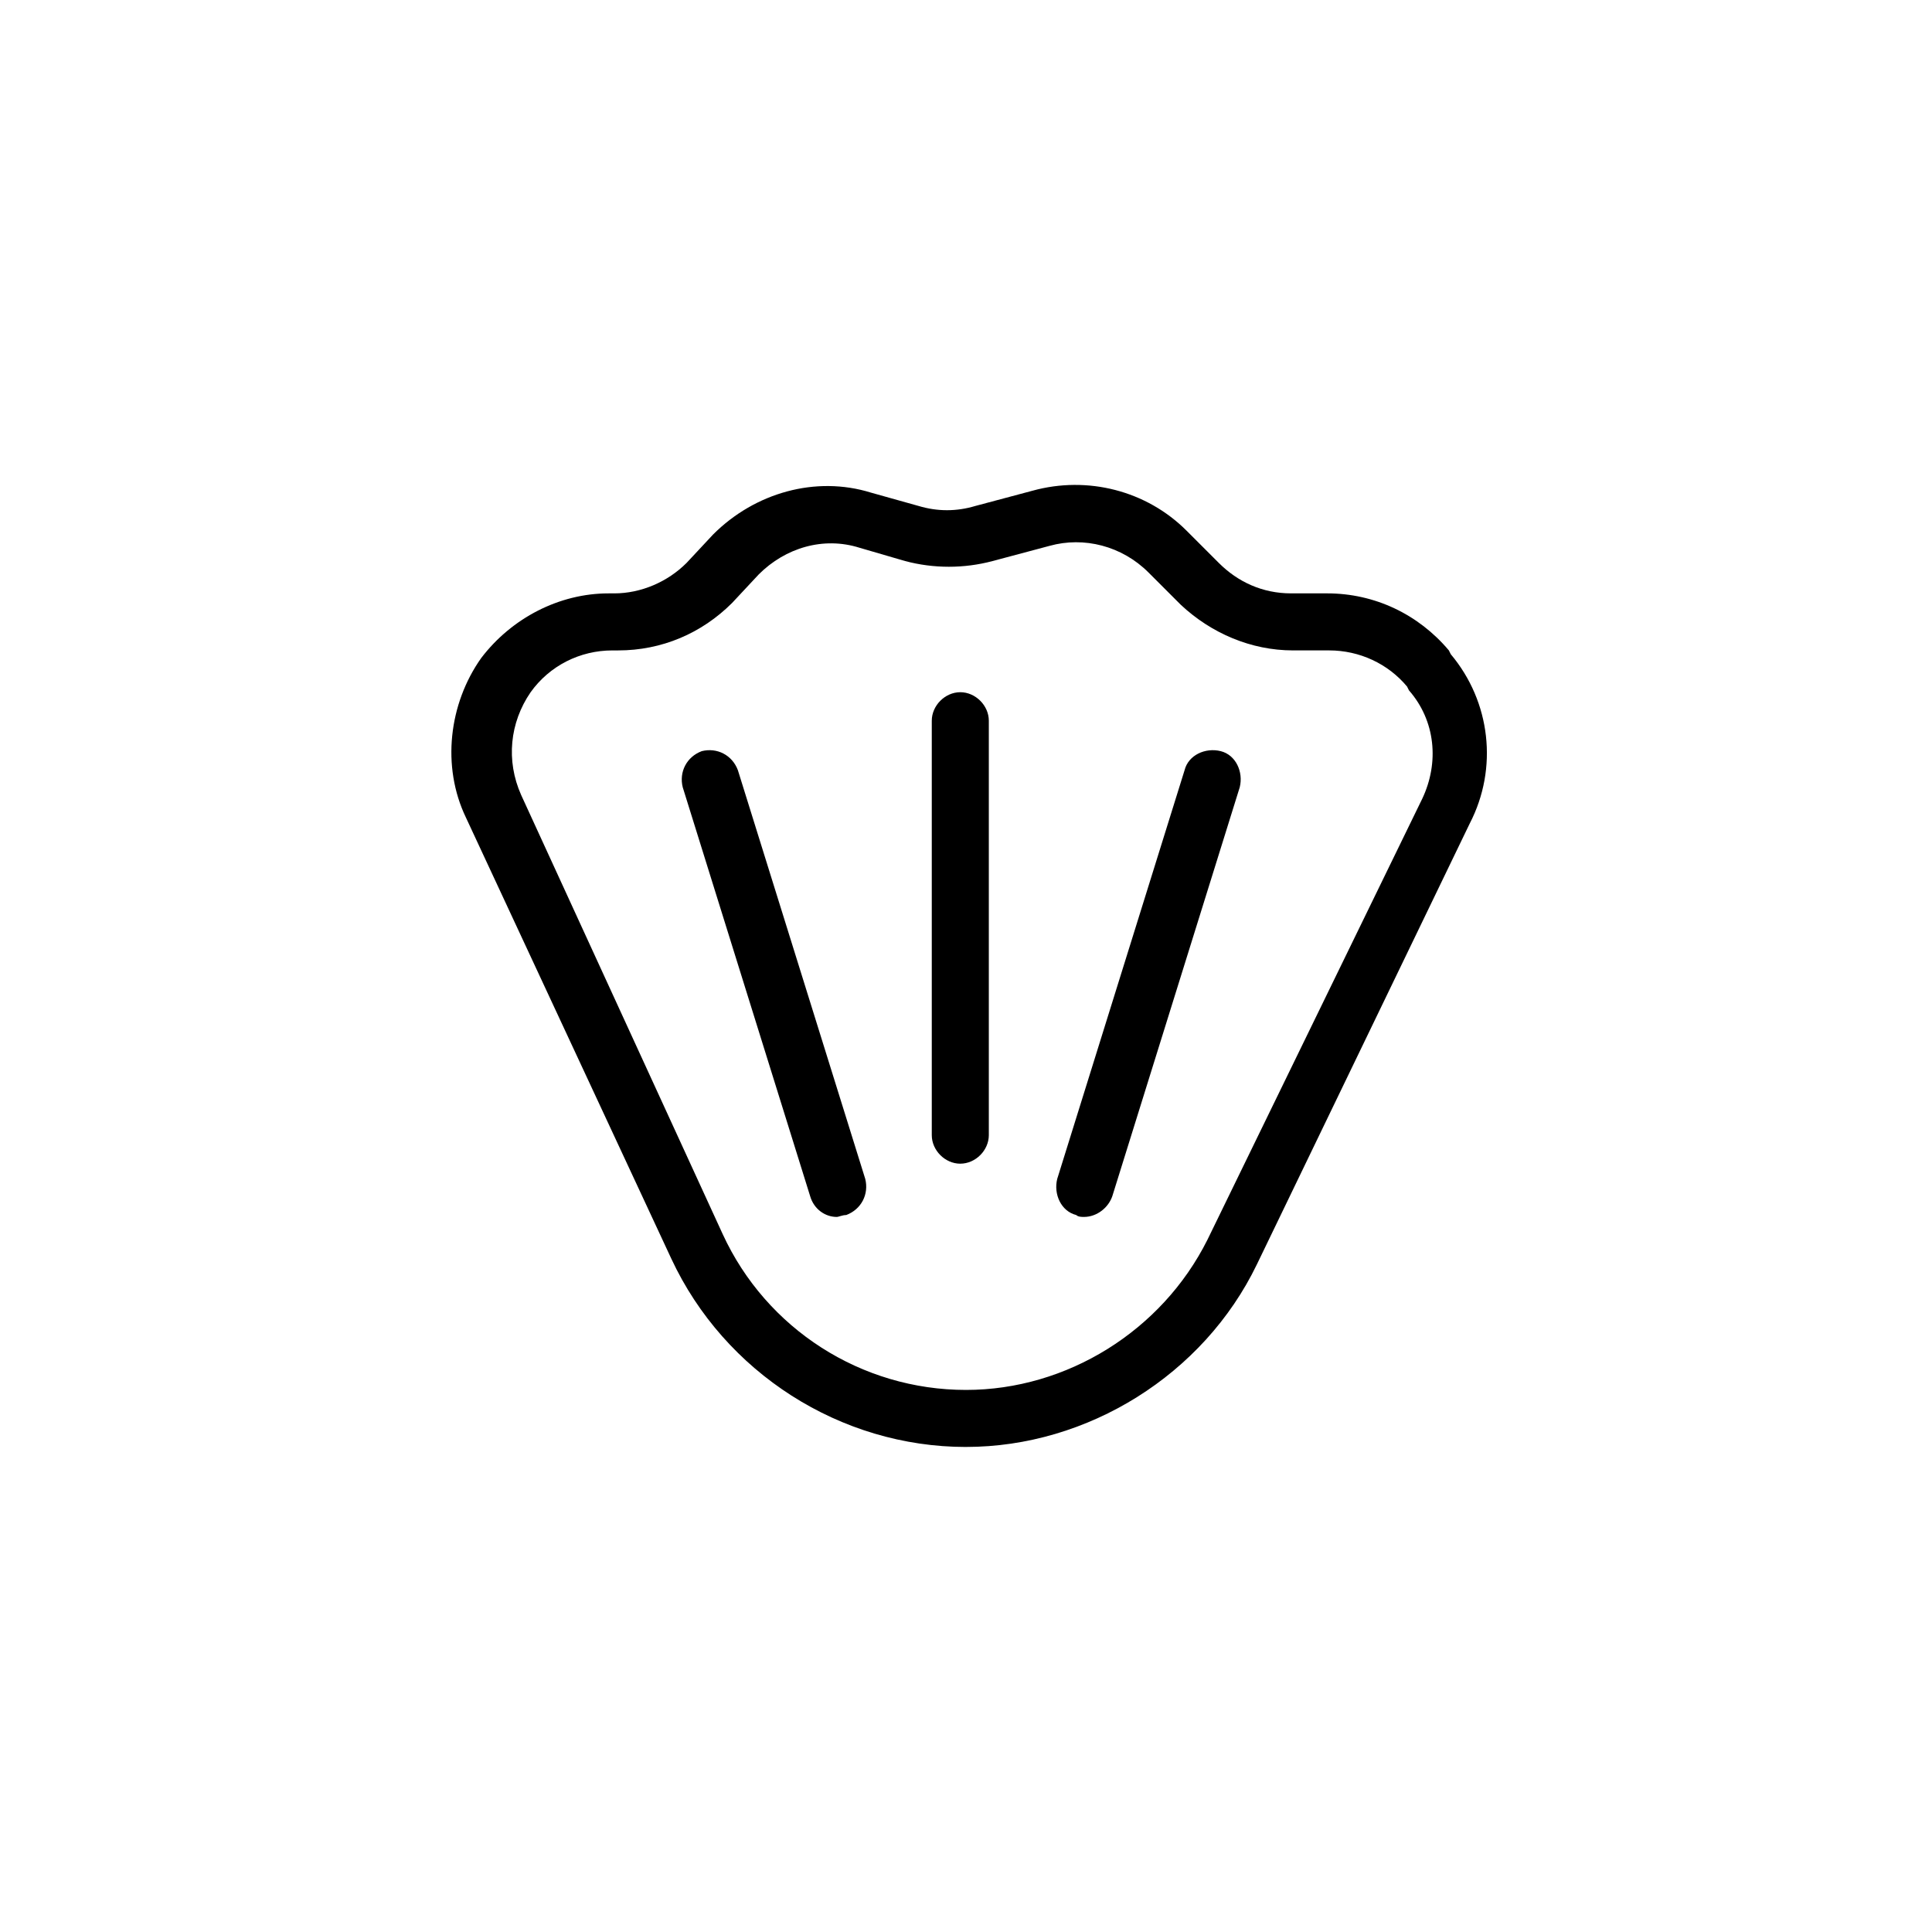 <?xml version="1.0" encoding="UTF-8"?>
<!-- Uploaded to: SVG Repo, www.svgrepo.com, Generator: SVG Repo Mixer Tools -->
<svg fill="#000000" width="800px" height="800px" version="1.1" viewBox="144 144 512 512" xmlns="http://www.w3.org/2000/svg">
 <g>
  <path d="m400 527.46c-33.25 0-63.984-19.648-78.09-49.879l-54.414-116.88c-6.551-13.602-4.535-30.23 4.031-42.32 8.062-10.578 20.656-17.129 33.754-17.129h1.512c7.055 0 14.105-3.023 19.145-8.062l7.055-7.559c11.082-11.082 27.207-15.617 41.816-11.082l12.594 3.527c5.039 1.512 10.078 1.512 15.113 0l15.113-4.031c14.609-4.031 30.23 0 40.809 10.578l8.566 8.566c5.039 5.039 11.586 8.062 19.145 8.062h9.574c12.594 0 24.184 5.543 32.242 15.113l0.504 1.008c10.578 12.594 12.594 30.23 5.039 44.84l-56.426 116.88c-14.105 29.219-44.84 48.363-77.082 48.363zm-64.488-56.426c11.586 25.191 36.777 41.312 64.488 41.312 26.703 0 51.891-15.617 63.984-39.801l56.93-116.88c4.535-9.574 3.527-20.656-3.527-28.719l-0.504-1.008c-5.039-6.047-12.594-9.574-20.656-9.574h-9.574c-11.082 0-21.664-4.535-29.727-12.09l-8.566-8.566c-7.055-7.055-17.129-9.574-26.199-7.055l-15.113 4.031c-7.559 2.016-15.617 2.016-23.176 0l-12.086-3.523c-9.574-3.023-19.648 0-26.703 7.055l-7.055 7.559c-8.062 8.062-18.641 12.594-30.23 12.594h-1.512c-8.566 0-16.625 4.031-21.664 11.082-5.543 8.062-6.551 18.137-2.519 27.207z"/>
  <path d="m365.74 466.5c-3.023 0-6.047-2.016-7.055-5.543l-33.754-108.32c-1.008-4.031 1.008-8.062 5.039-9.574 4.031-1.008 8.062 1.008 9.574 5.039l33.754 108.32c1.008 4.031-1.008 8.062-5.039 9.574-1.008 0-2.016 0.504-2.519 0.504z"/>
  <path d="m431.23 466.5c-0.504 0-1.512 0-2.016-0.504-4.031-1.008-6.047-5.543-5.039-9.574l33.754-108.32c1.008-4.031 5.543-6.047 9.574-5.039s6.047 5.543 5.039 9.574l-33.754 108.32c-1.008 3.023-4.031 5.543-7.559 5.543z"/>
  <path d="m398.49 452.39c-4.031 0-7.559-3.527-7.559-7.559v-109.83c0-4.031 3.527-7.559 7.559-7.559s7.559 3.527 7.559 7.559v109.83c-0.004 4.027-3.531 7.555-7.559 7.555z"/>
 </g>
</svg>